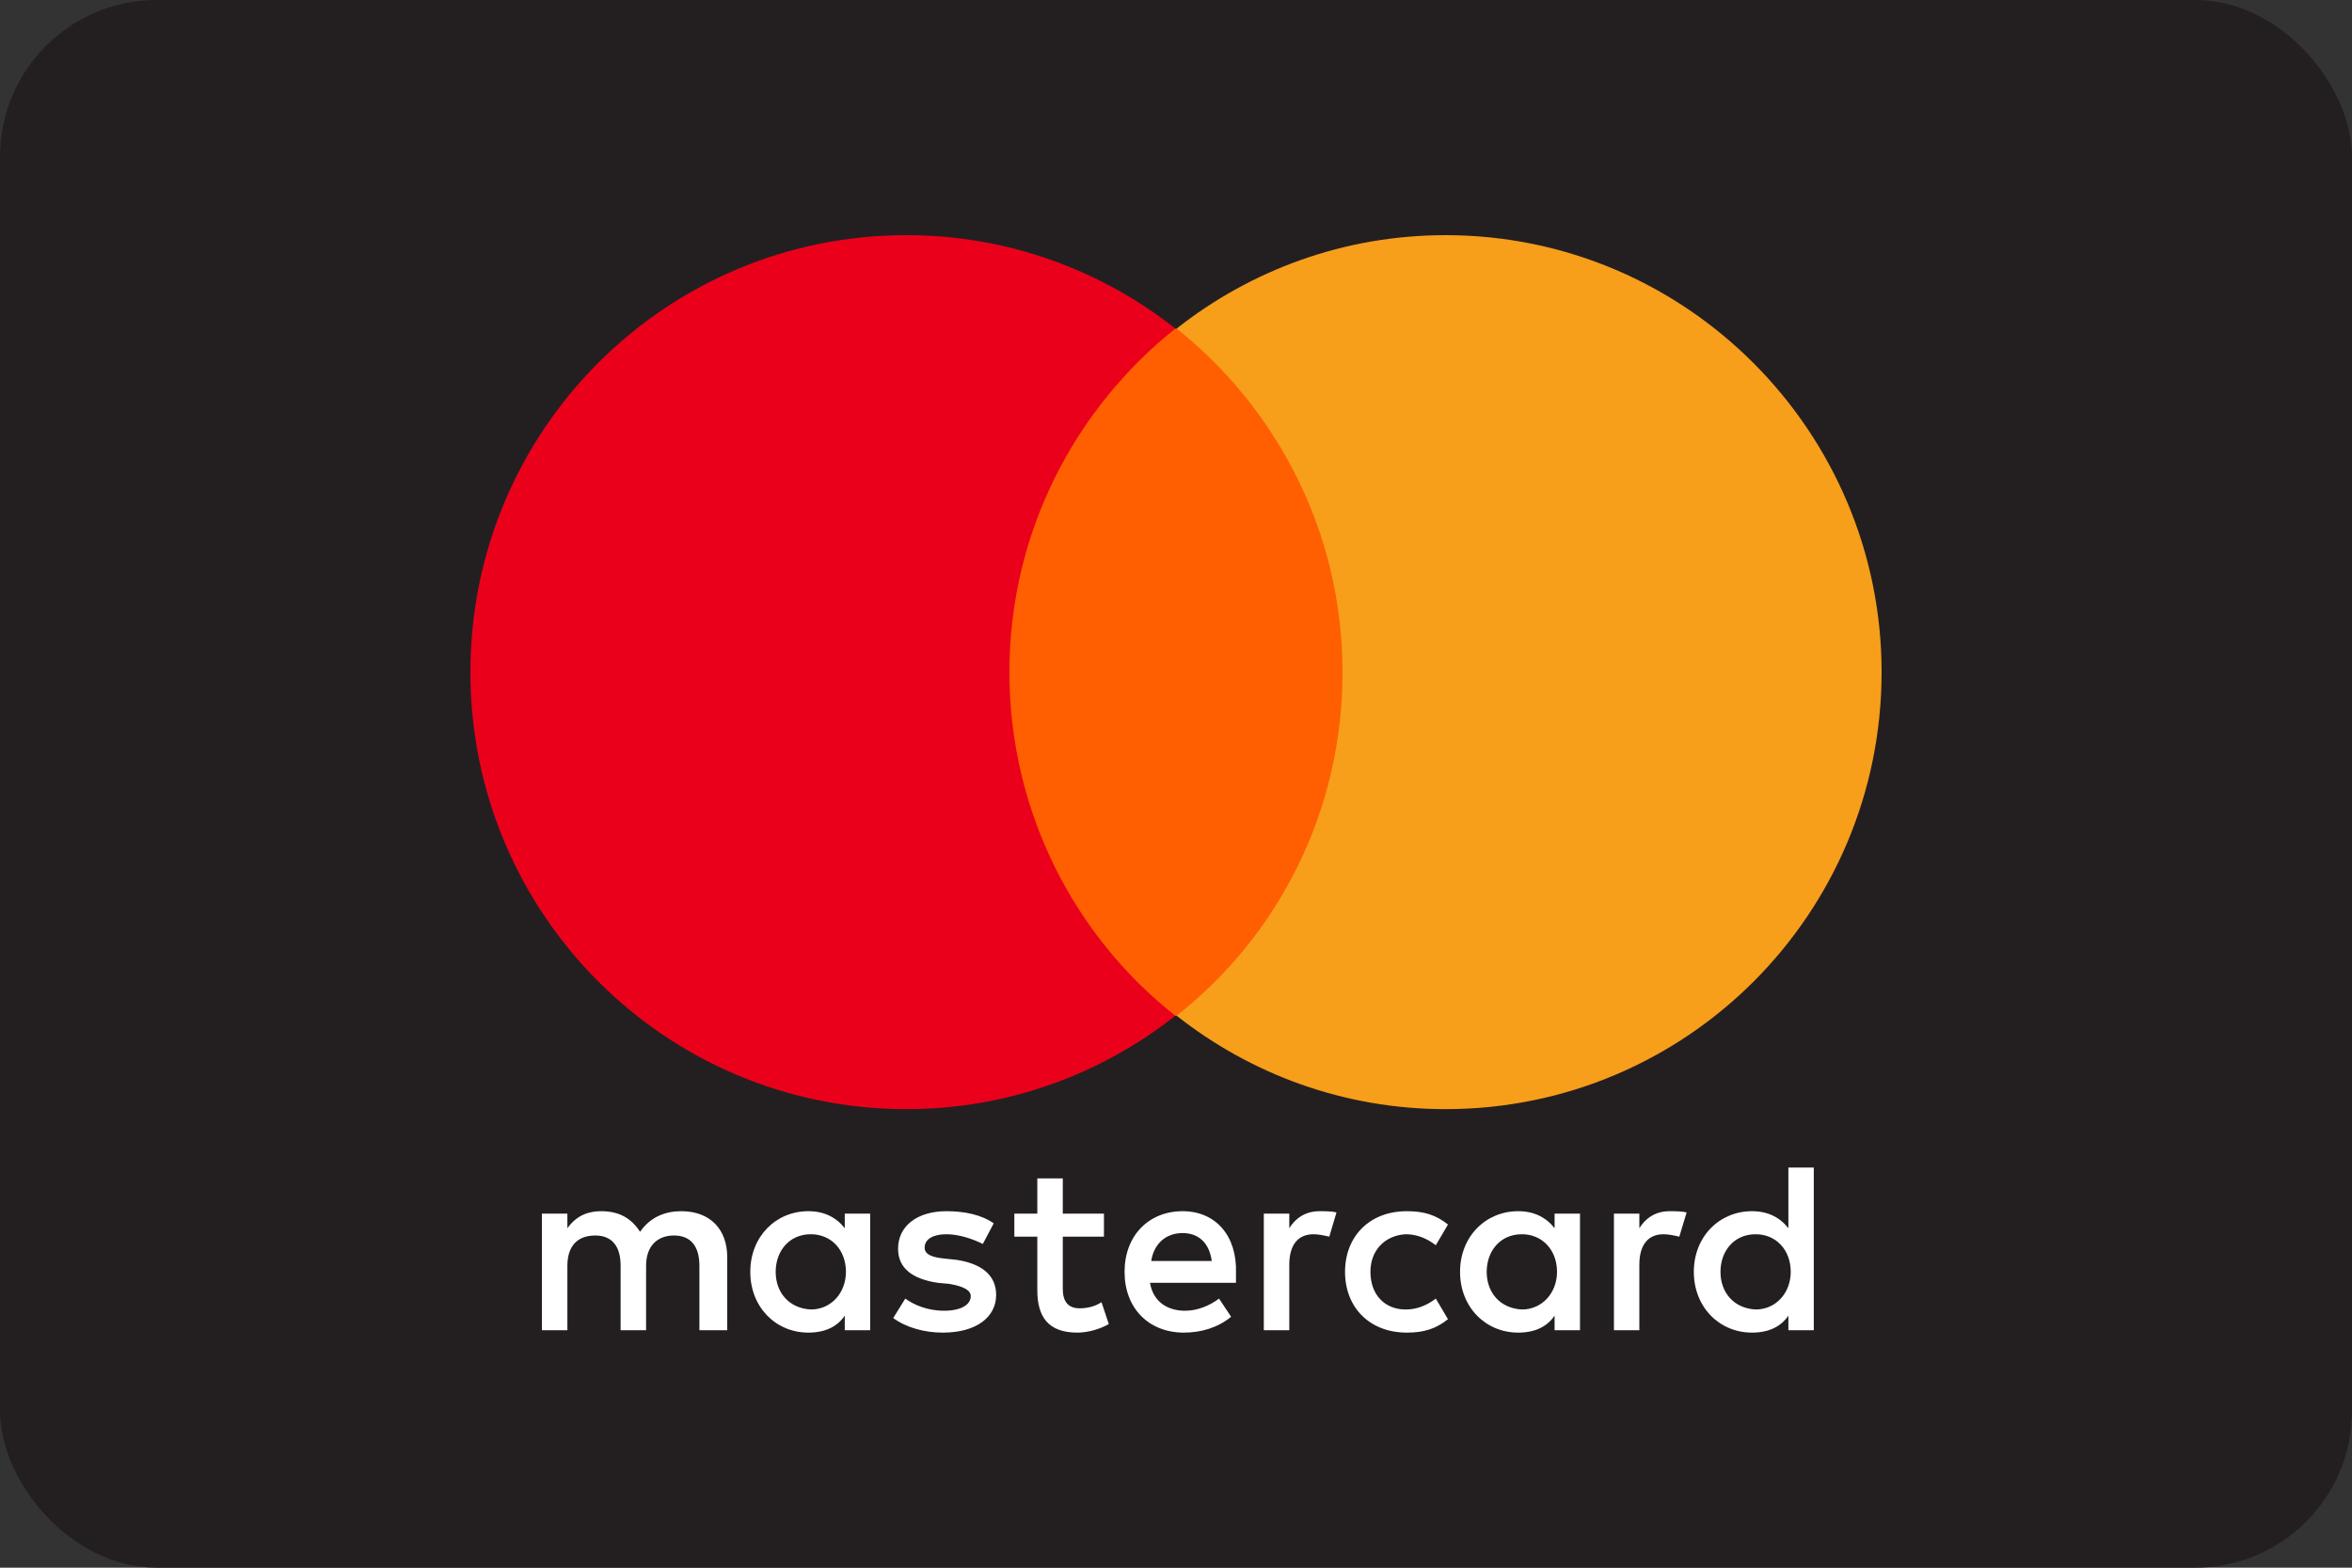 <svg width="30" height="20" viewBox="0 0 30 20" fill="none" xmlns="http://www.w3.org/2000/svg">
<rect x="0" y="0" width="30" height="20" fill="#333333" stroke="none"/>
<rect width="30" height="20" rx="2" fill="#231F20"/>
<path d="M9.276 16.97V16.041C9.276 15.684 9.06 15.452 8.689 15.452C8.503 15.452 8.303 15.514 8.164 15.715C8.055 15.545 7.901 15.452 7.669 15.452C7.515 15.452 7.36 15.498 7.237 15.669V15.483H6.912V16.97H7.237V16.149C7.237 15.886 7.376 15.762 7.592 15.762C7.808 15.762 7.916 15.901 7.916 16.149V16.97H8.241V16.149C8.241 15.886 8.395 15.762 8.596 15.762C8.813 15.762 8.921 15.901 8.921 16.149V16.97H9.276ZM14.081 15.483H13.556V15.034H13.231V15.483H12.938V15.777H13.231V16.459C13.231 16.799 13.37 17.001 13.741 17.001C13.88 17.001 14.035 16.954 14.143 16.892L14.05 16.613C13.957 16.675 13.849 16.691 13.772 16.691C13.618 16.691 13.556 16.598 13.556 16.443V15.777H14.081V15.483ZM16.831 15.452C16.646 15.452 16.522 15.545 16.445 15.669V15.483H16.12V16.97H16.445V16.134C16.445 15.886 16.553 15.746 16.754 15.746C16.816 15.746 16.893 15.762 16.955 15.777L17.047 15.468C16.986 15.452 16.893 15.452 16.831 15.452V15.452ZM12.675 15.607C12.521 15.498 12.304 15.452 12.072 15.452C11.702 15.452 11.455 15.638 11.455 15.932C11.455 16.18 11.64 16.319 11.964 16.366L12.119 16.381C12.289 16.412 12.382 16.459 12.382 16.536C12.382 16.645 12.258 16.722 12.042 16.722C11.825 16.722 11.655 16.645 11.547 16.567L11.393 16.815C11.563 16.939 11.794 17.001 12.026 17.001C12.459 17.001 12.706 16.799 12.706 16.521C12.706 16.257 12.505 16.118 12.196 16.072L12.042 16.056C11.902 16.041 11.794 16.01 11.794 15.917C11.794 15.808 11.902 15.746 12.072 15.746C12.258 15.746 12.443 15.824 12.536 15.87L12.675 15.607ZM21.296 15.452C21.111 15.452 20.987 15.545 20.91 15.669V15.483H20.586V16.97H20.91V16.134C20.91 15.886 21.018 15.746 21.219 15.746C21.281 15.746 21.358 15.762 21.42 15.777L21.513 15.468C21.451 15.452 21.358 15.452 21.296 15.452ZM17.156 16.226C17.156 16.675 17.465 17.001 17.944 17.001C18.16 17.001 18.314 16.954 18.469 16.83L18.314 16.567C18.191 16.66 18.067 16.706 17.928 16.706C17.666 16.706 17.48 16.521 17.48 16.226C17.48 15.948 17.666 15.762 17.928 15.746C18.067 15.746 18.191 15.793 18.314 15.886L18.469 15.622C18.314 15.498 18.16 15.452 17.944 15.452C17.465 15.452 17.156 15.777 17.156 16.226ZM20.153 16.226V15.483H19.829V15.669C19.72 15.53 19.566 15.452 19.365 15.452C18.948 15.452 18.623 15.777 18.623 16.226C18.623 16.675 18.948 17.001 19.365 17.001C19.581 17.001 19.736 16.923 19.829 16.784V16.97H20.153V16.226ZM18.963 16.226C18.963 15.963 19.133 15.746 19.411 15.746C19.674 15.746 19.86 15.948 19.86 16.226C19.86 16.49 19.674 16.706 19.411 16.706C19.133 16.691 18.963 16.49 18.963 16.226ZM15.085 15.452C14.653 15.452 14.344 15.762 14.344 16.226C14.344 16.691 14.653 17.001 15.101 17.001C15.317 17.001 15.533 16.939 15.703 16.799L15.549 16.567C15.425 16.66 15.271 16.722 15.116 16.722C14.915 16.722 14.714 16.629 14.668 16.366H15.765V16.242C15.781 15.762 15.502 15.452 15.085 15.452H15.085ZM15.085 15.731C15.286 15.731 15.425 15.855 15.456 16.087H14.684C14.714 15.886 14.854 15.731 15.085 15.731ZM23.135 16.226V14.895H22.811V15.669C22.702 15.53 22.548 15.452 22.347 15.452C21.93 15.452 21.605 15.777 21.605 16.226C21.605 16.675 21.93 17.001 22.347 17.001C22.563 17.001 22.718 16.923 22.811 16.784V16.97H23.135V16.226ZM21.945 16.226C21.945 15.963 22.115 15.746 22.393 15.746C22.656 15.746 22.841 15.948 22.841 16.226C22.841 16.49 22.656 16.706 22.393 16.706C22.115 16.691 21.945 16.49 21.945 16.226ZM11.099 16.226V15.483H10.775V15.669C10.666 15.53 10.512 15.452 10.311 15.452C9.894 15.452 9.57 15.777 9.57 16.226C9.57 16.675 9.894 17.001 10.311 17.001C10.527 17.001 10.682 16.923 10.775 16.784V16.97H11.099V16.226ZM9.894 16.226C9.894 15.963 10.064 15.746 10.342 15.746C10.605 15.746 10.79 15.948 10.79 16.226C10.79 16.49 10.605 16.706 10.342 16.706C10.064 16.691 9.894 16.49 9.894 16.226Z" fill="white"/>
<path d="M12.566 4.193H17.433V12.959H12.566V4.193Z" fill="#FF5F00"/>
<path d="M12.875 8.575C12.875 6.794 13.71 5.215 14.992 4.192C14.05 3.449 12.86 3 11.562 3C8.487 3 6 5.493 6 8.575C6 11.657 8.487 14.15 11.562 14.15C12.86 14.15 14.05 13.701 14.992 12.958C13.71 11.951 12.875 10.356 12.875 8.575Z" fill="#EB001B"/>
<path d="M24 8.575C24 11.657 21.512 14.15 18.438 14.15C17.14 14.15 15.95 13.701 15.008 12.958C16.305 11.936 17.124 10.356 17.124 8.575C17.124 6.794 16.29 5.215 15.008 4.192C15.95 3.449 17.14 3 18.438 3C21.512 3 24 5.509 24 8.575H24Z" fill="#F79E1B"/>
</svg>
